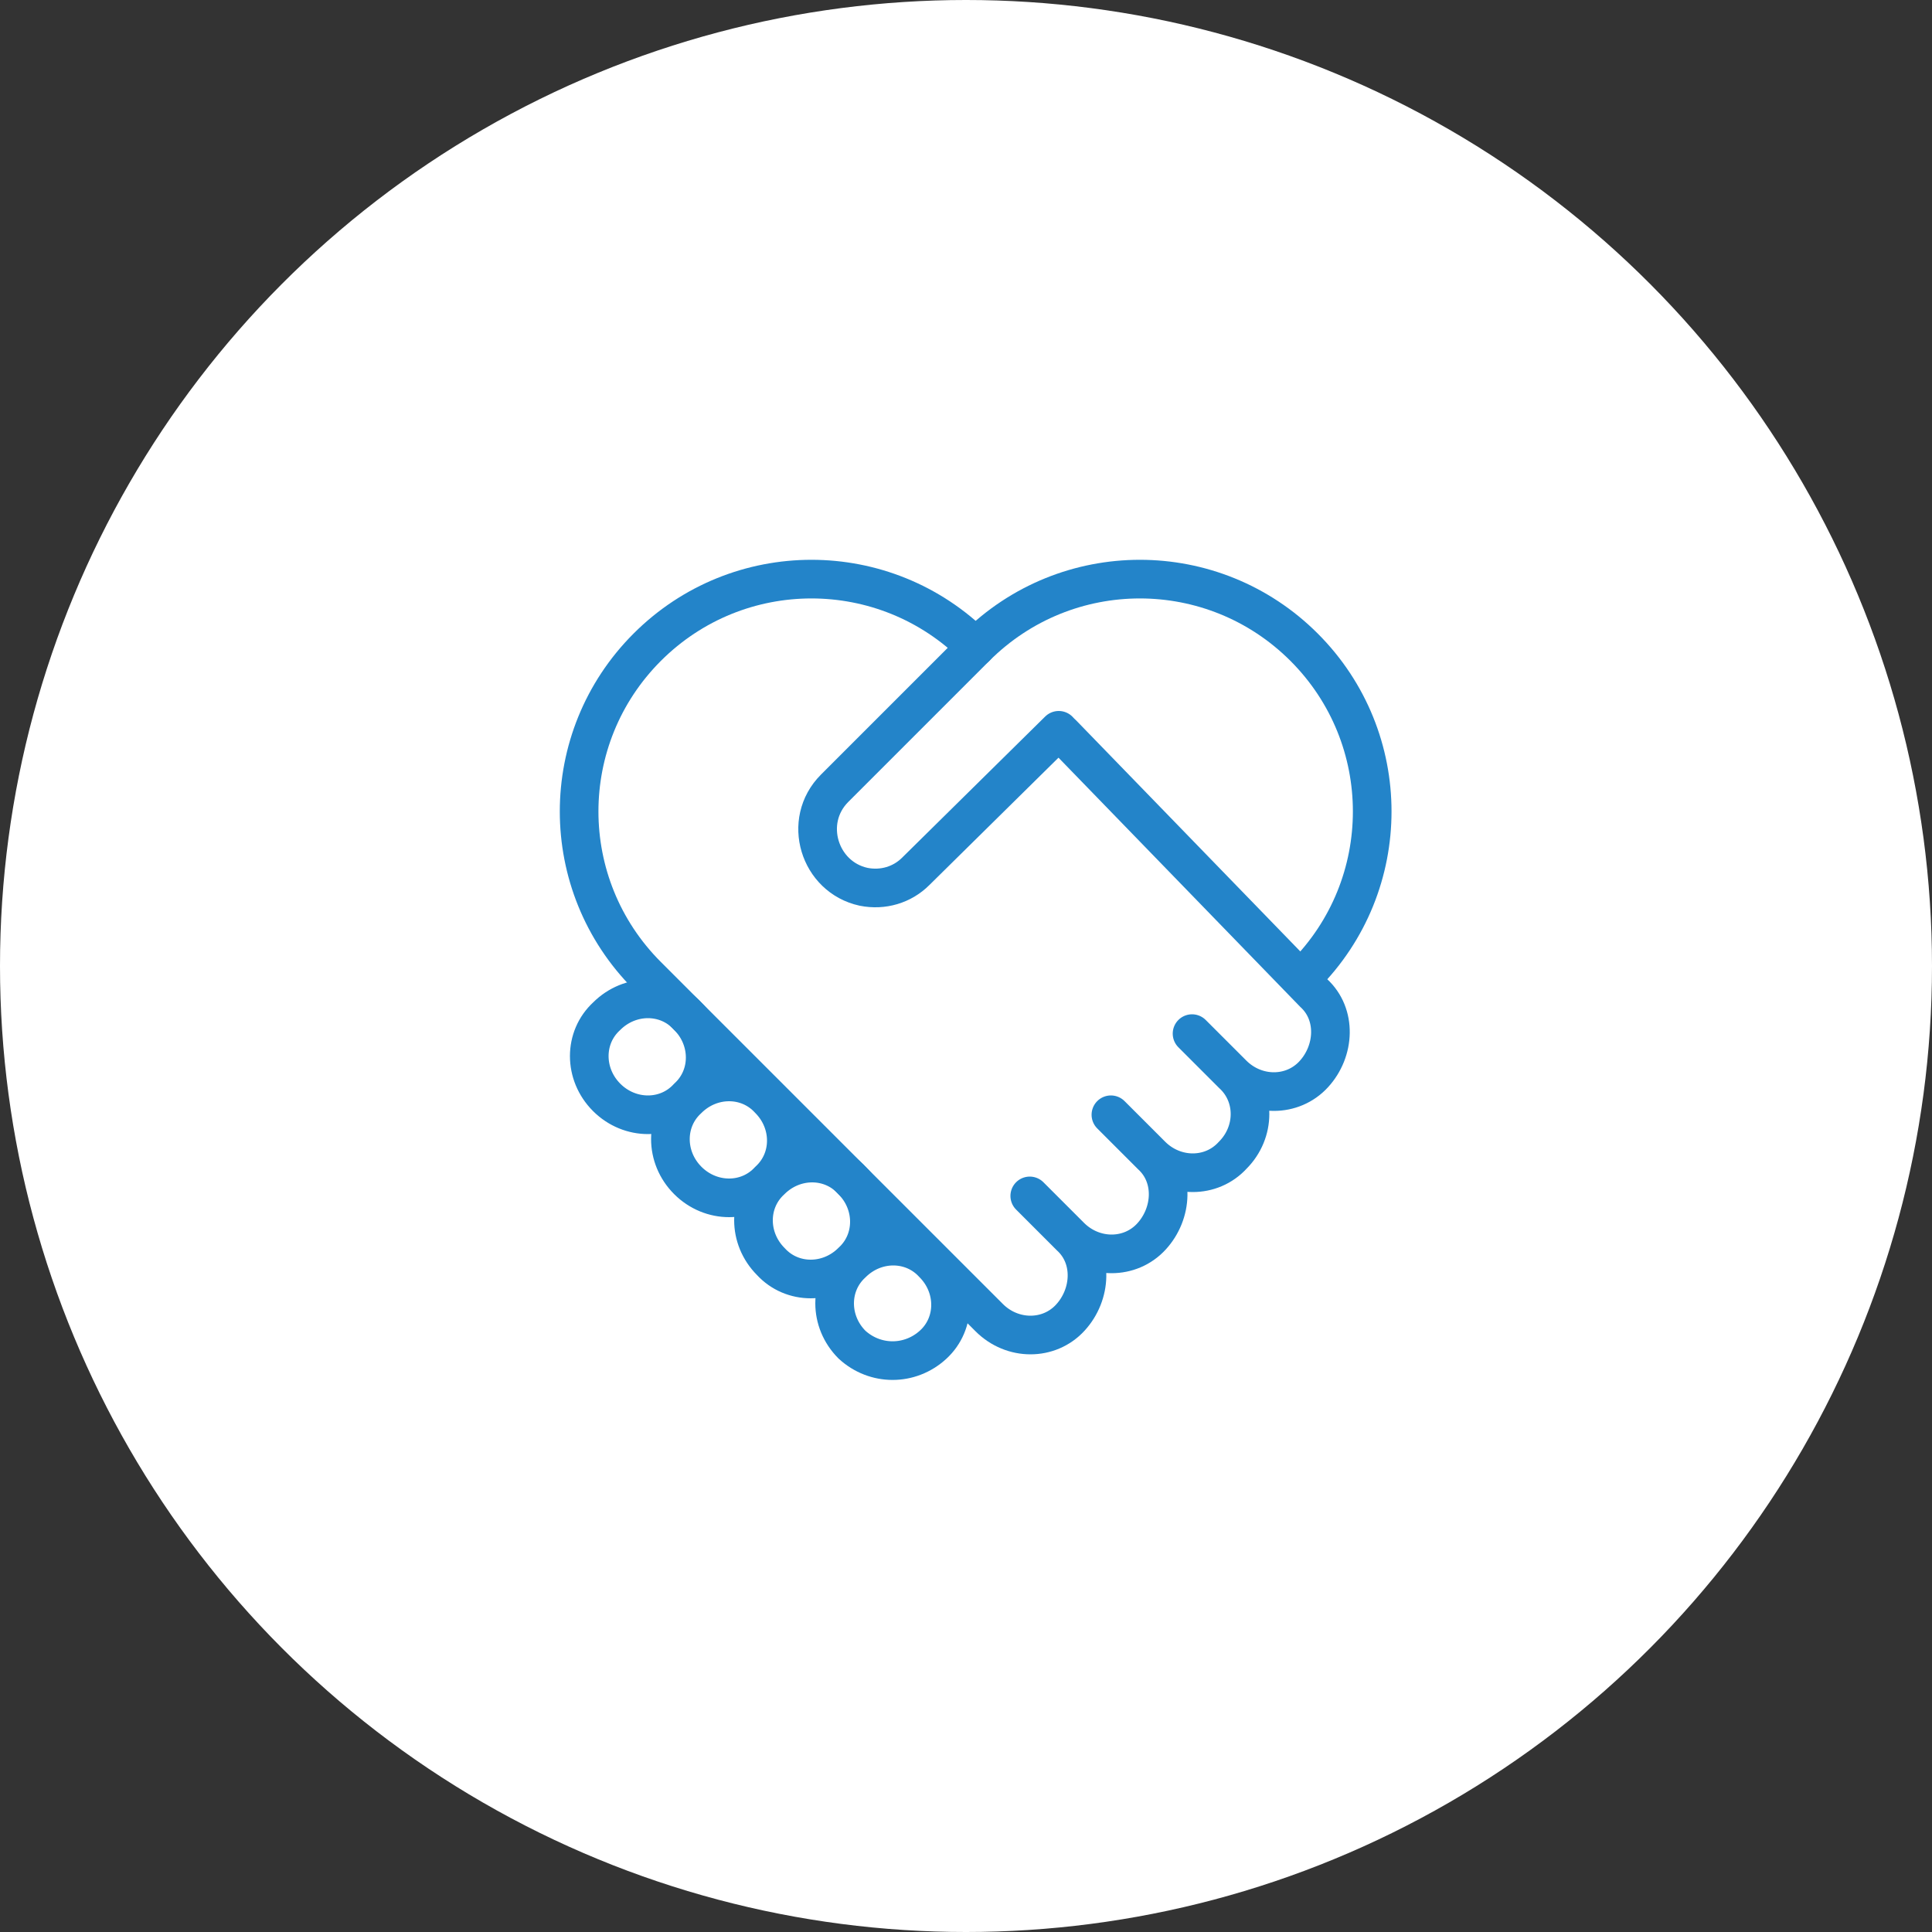 <svg id="Layer_1" xmlns="http://www.w3.org/2000/svg" viewBox="0 0 100 100"><rect x="0" y="0" width="100" height="100" fill="#333333" stroke="none"/><style>.st1{fill:none;stroke:#2384c9;stroke-width:2;stroke-linecap:round;stroke-linejoin:round}</style><circle cx="50" cy="50" r="50" fill-rule="evenodd" clip-rule="evenodd" fill="#fff"/><path class="st1" d="M20.5 3.5c-4.7-4.7-12.3-4.7-17 0s-4.7 12.3 0 17l17.7 17.7c1.2 1.2 3.1 1.2 4.2 0s1.2-3.1 0-4.2l-2.1-2.1 2.1 2.1c1.2 1.2 3.1 1.2 4.2 0s1.2-3.1 0-4.2l-2.1-2.1 2.1 2.1c1.2 1.2 3.1 1.2 4.2 0 1.2-1.2 1.2-3.1 0-4.2l-2.1-2.1 2.1 2.1c1.2 1.2 3.1 1.2 4.2 0s1.2-3.1 0-4.2L25 8" transform="translate(30 30)"/><path class="st1" d="M14.1 39.6c-1.2-1.2-1.2-3.1 0-4.2 1.2-1.2 3.1-1.2 4.2 0 1.2 1.2 1.2 3.1 0 4.2s-3 1.1-4.2 0zm-4.2-4.3c-1.2-1.2-1.2-3.1 0-4.2 1.2-1.2 3.1-1.2 4.2 0 1.2 1.2 1.2 3.1 0 4.2-1.2 1.2-3.1 1.2-4.2 0zm-4.3-4.2c-1.2-1.2-1.2-3.1 0-4.2 1.2-1.2 3.1-1.2 4.2 0 1.2 1.2 1.2 3.1 0 4.2-1.1 1.2-3 1.2-4.2 0zm-4.2-4.3c-1.2-1.2-1.2-3.1 0-4.2 1.2-1.2 3.1-1.2 4.2 0 1.2 1.2 1.2 3.1 0 4.2-1.1 1.2-3 1.2-4.2 0zM37.5 20.5c4.7-4.7 4.7-12.3 0-17-4.7-4.7-12.3-4.7-17 0l-1.4 1.4-5.9 5.9c-1.7 1.7-.8 4.6 1.5 5.1 1 .2 2-.1 2.7-.8l7.4-7.3" transform="translate(30 30)"/><path d="M25 31l1.9-2" fill-rule="evenodd" clip-rule="evenodd" fill="#21b573" transform="translate(30 30)"/></svg>